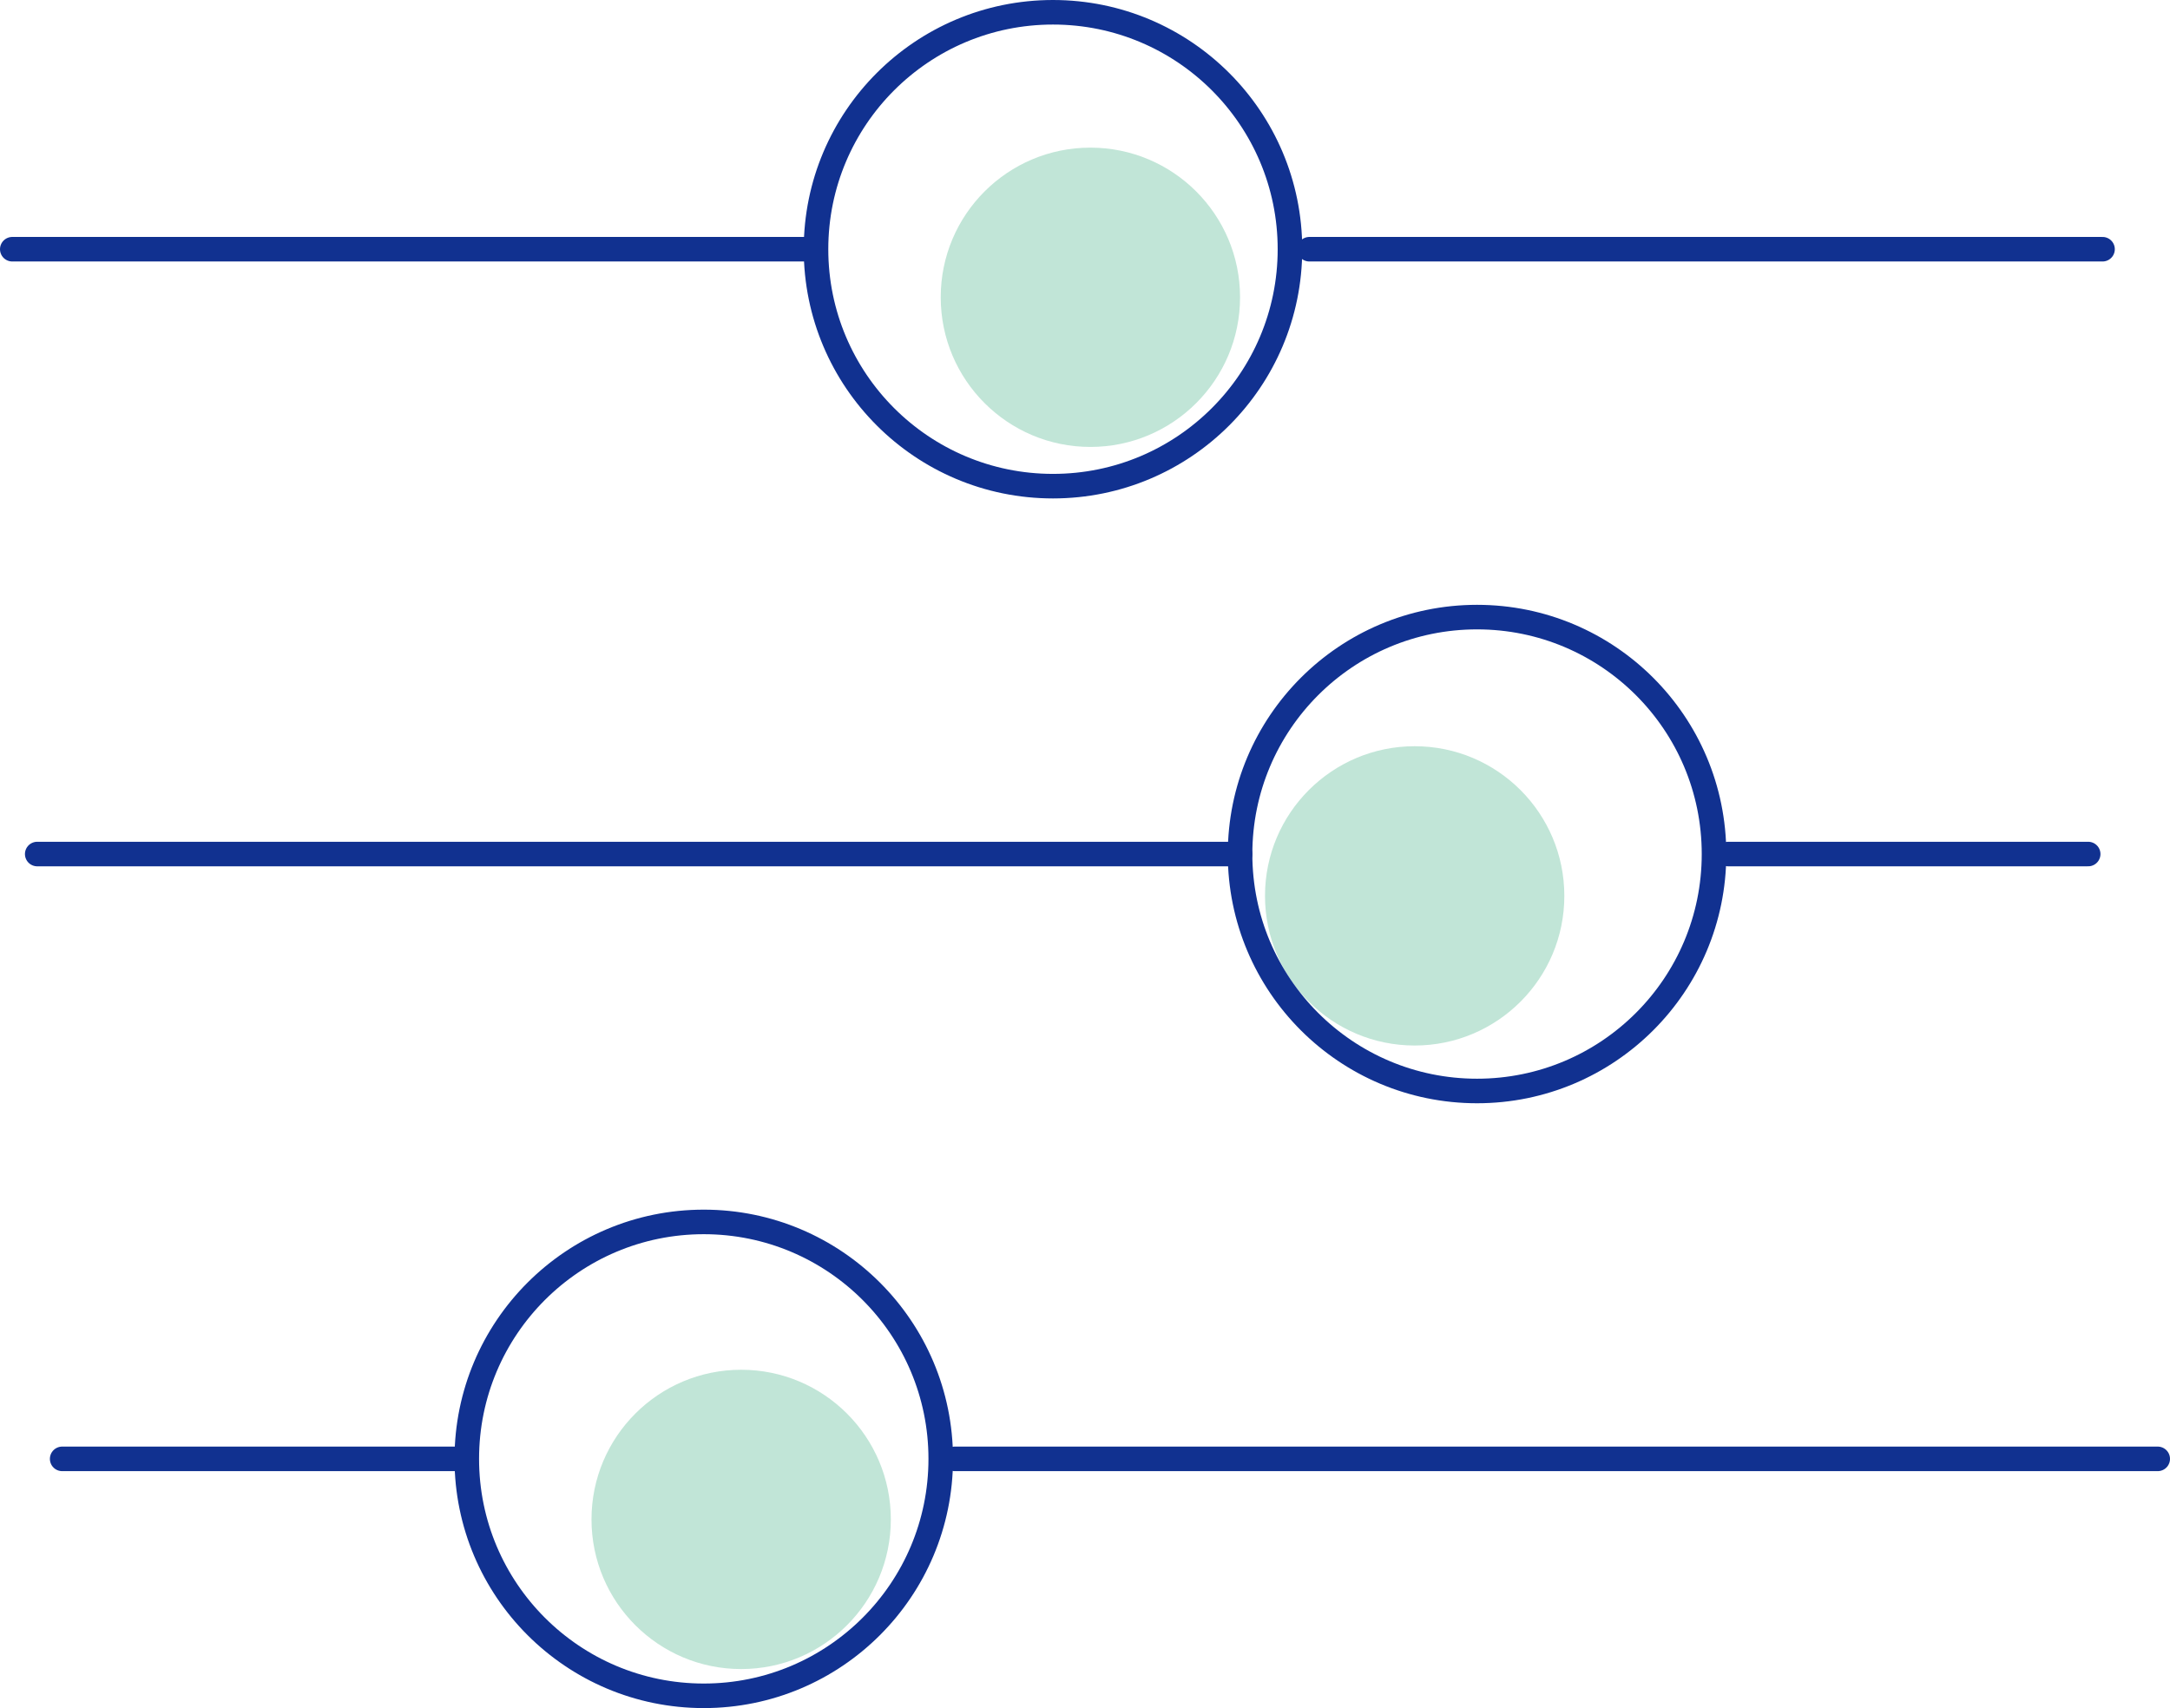 <svg xmlns="http://www.w3.org/2000/svg" width="176.77" height="139.16" viewBox="0 0 176.77 139.16">
  <g id="Сгруппировать_165" data-name="Сгруппировать 165" transform="translate(-13.494 -29.937)">
    <circle id="Эллипс_36" data-name="Эллипс 36" cx="12.192" cy="12.192" r="12.192" transform="translate(61.678 141.533)" fill="#c1e5d7"/>
    <circle id="Эллипс_37" data-name="Эллипс 37" cx="12.192" cy="12.192" r="12.192" transform="translate(90.126 41.965)" fill="#c1e5d7"/>
    <circle id="Эллипс_38" data-name="Эллипс 38" cx="12.192" cy="12.192" r="12.192" transform="translate(116.542 90.733)" fill="#c1e5d7"/>
    <g id="Сгруппировать_160" data-name="Сгруппировать 160" transform="translate(14.494 30.937)">
      <g id="Сгруппировать_159" data-name="Сгруппировать 159" transform="translate(0 19.304)">
        <line id="Линия_141" data-name="Линия 141" x2="64.61" fill="none" stroke="#113190" stroke-linecap="round" stroke-miterlimit="10" stroke-width="2"/>
        <line id="Линия_142" data-name="Линия 142" x2="64.61" transform="translate(105.664)" fill="none" stroke="#113190" stroke-linecap="round" stroke-miterlimit="10" stroke-width="2"/>
      </g>
      <circle id="Эллипс_39" data-name="Эллипс 39" cx="19.304" cy="19.304" r="19.304" transform="translate(65.473)" fill="none" stroke="#113190" stroke-linecap="round" stroke-miterlimit="10" stroke-width="2"/>
    </g>
    <g id="Сгруппировать_162" data-name="Сгруппировать 162" transform="translate(16.526 80.213)">
      <g id="Сгруппировать_161" data-name="Сгруппировать 161" transform="translate(0 19.304)">
        <line id="Линия_143" data-name="Линия 143" x2="97.985" fill="none" stroke="#113190" stroke-linecap="round" stroke-miterlimit="10" stroke-width="2"/>
        <line id="Линия_144" data-name="Линия 144" x2="29.328" transform="translate(137.745)" fill="none" stroke="#113190" stroke-linecap="round" stroke-miterlimit="10" stroke-width="2"/>
      </g>
      <circle id="Эллипс_40" data-name="Эллипс 40" cx="19.304" cy="19.304" r="19.304" transform="translate(97.985)" fill="none" stroke="#113190" stroke-linecap="round" stroke-miterlimit="10" stroke-width="2"/>
    </g>
    <g id="Сгруппировать_164" data-name="Сгруппировать 164" transform="translate(18.558 129.489)">
      <g id="Сгруппировать_163" data-name="Сгруппировать 163" transform="translate(0 19.304)">
        <line id="Линия_145" data-name="Линия 145" x2="32.206" fill="none" stroke="#113190" stroke-linecap="round" stroke-miterlimit="10" stroke-width="2"/>
        <line id="Линия_146" data-name="Линия 146" x2="97.985" transform="translate(72.721)" fill="none" stroke="#113190" stroke-linecap="round" stroke-miterlimit="10" stroke-width="2"/>
      </g>
      <circle id="Эллипс_41" data-name="Эллипс 41" cx="19.304" cy="19.304" r="19.304" transform="translate(32.961)" fill="none" stroke="#113190" stroke-linecap="round" stroke-miterlimit="10" stroke-width="2"/>
    </g>
  </g>
</svg>
